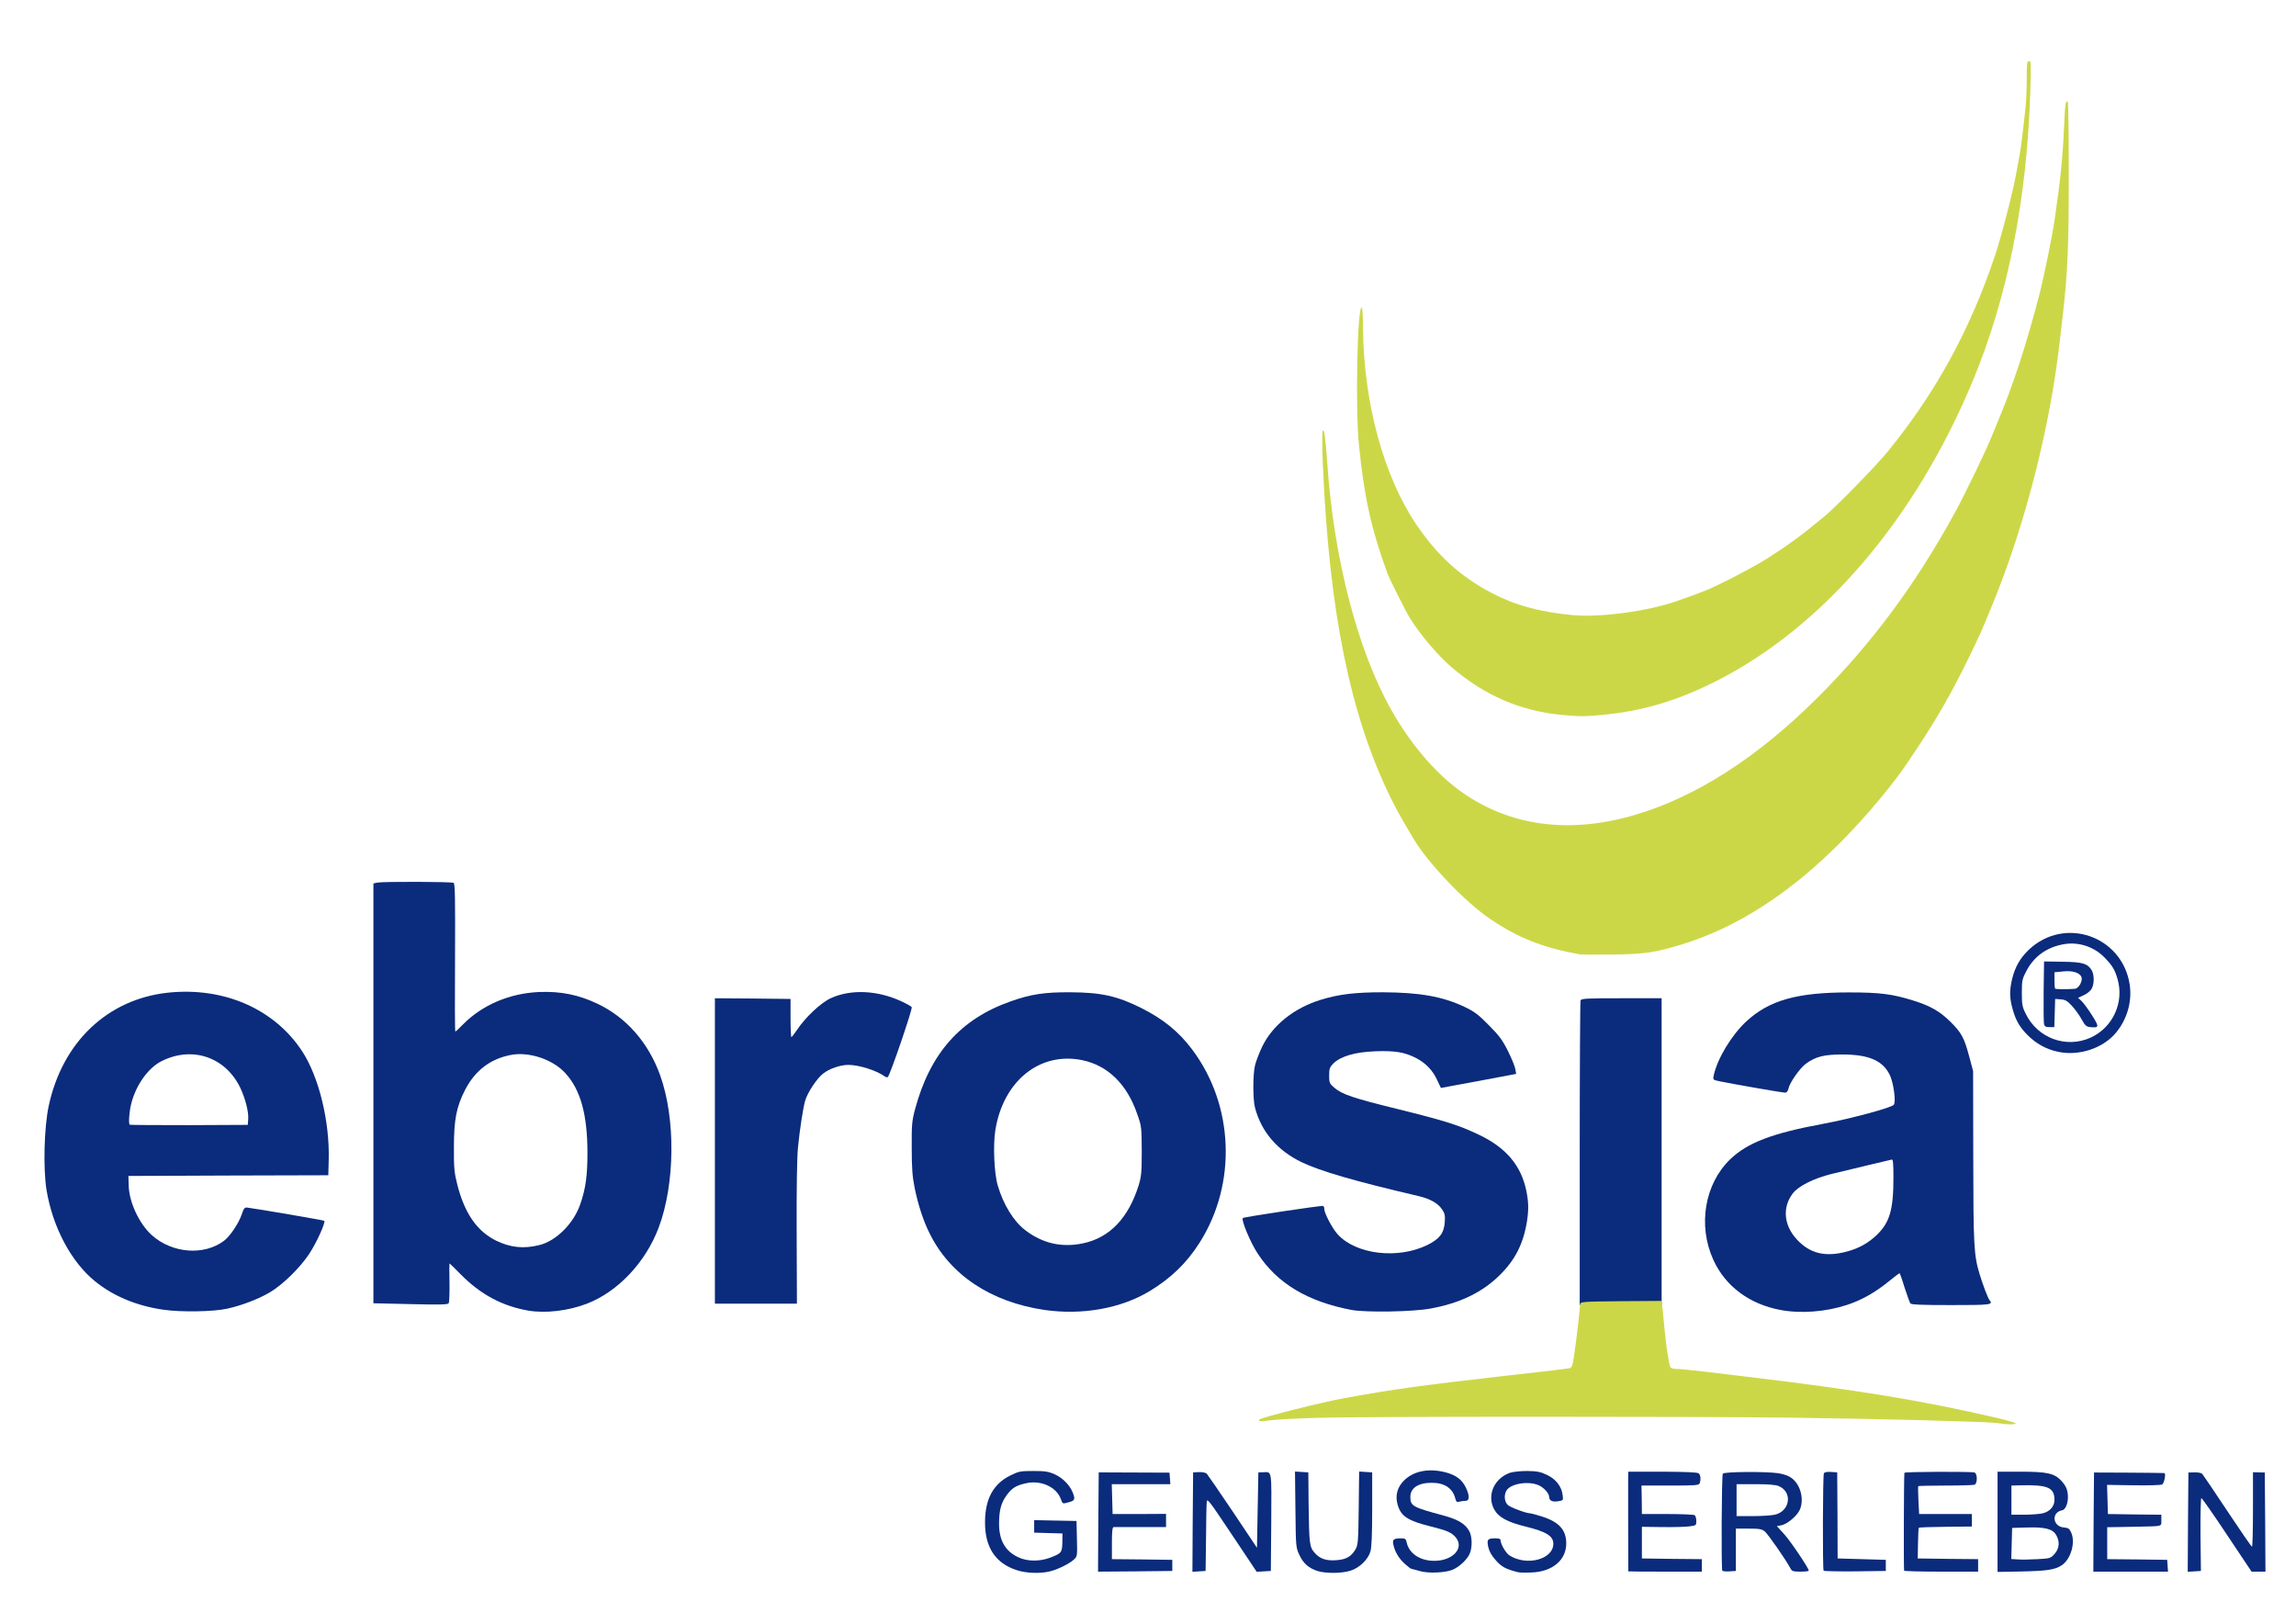<?xml version="1.0" encoding="utf-8"?>
<!DOCTYPE svg PUBLIC "-//W3C//DTD SVG 1.0//EN" "http://www.w3.org/TR/2001/REC-SVG-20010904/DTD/svg10.dtd">
<svg version="1.0" xmlns="http://www.w3.org/2000/svg" width="827px" height="585px" viewBox="0 0 827 585" preserveAspectRatio="xMidYMid meet">
 <rect x="0" y="0" width="827" height="585" fill="#808080" stroke="none"/>
 <g fill="#ffffff">
  <path d="M0 292.50 l0 -292.50 413.50 0 413.50 0 0 292.50 0 292.50 -413.50 0 -413.50 0 0 -292.50z m376.45 271.95 c2.75 -0.60 7.25 -2.80 8.85 -4.25 1.30 -1.25 1.50 -3.30 0.90 -8.55 l-0.35 -2.65 -5.90 0 c-4.90 0 -5.95 0.15 -5.95 0.75 0 0.55 1 0.75 5.15 0.85 l5.10 0.15 0.10 4.40 c0.10 3.70 -0.05 4.55 -0.80 5.30 -3.10 3.10 -13.45 4.15 -18.30 1.85 -3.05 -1.40 -4.35 -2.80 -5.85 -6.05 -0.95 -2.10 -1.15 -3.30 -1.10 -7.75 0 -6.15 0.60 -8.65 2.85 -11.60 2.10 -2.75 3.90 -3.75 8.15 -4.45 3.05 -0.55 4.05 -0.50 7 0.20 3.70 0.95 5.65 2.40 7.15 5.30 0.50 0.95 1.05 1.45 1.25 1.15 0.65 -1.05 -2.85 -4.80 -5.95 -6.35 -2.50 -1.25 -3.50 -1.45 -6.60 -1.45 -13.25 0.10 -20.45 15.50 -12.60 27 1.75 2.55 4.60 4.55 8.30 5.70 3.30 1.10 5.45 1.20 8.60 0.45z m108.50 -0.30 c3.20 -1 6.30 -4 7.15 -6.85 0.45 -1.40 0.65 -5.80 0.65 -13.80 0 -10.60 -0.10 -11.75 -0.85 -11.90 -0.75 -0.15 -0.85 0.95 -1 13 -0.15 12.10 -0.25 13.30 -1.15 14.85 -1.95 3.30 -3.20 3.80 -9.25 3.80 -5.90 0 -6.95 -0.40 -9.20 -3.45 -1 -1.30 -1.05 -2.30 -1.35 -14.70 -0.20 -7.35 -0.35 -13.40 -0.40 -13.45 0 -0.10 -0.40 -0.15 -0.85 -0.15 -0.65 0 -0.75 1.40 -0.60 12.15 0.15 11.85 0.20 12.15 1.45 14.90 2.55 5.45 8.85 7.75 15.40 5.60z m37.45 -0.65 c1.15 -0.50 2.10 -1.05 2.10 -1.20 0 -0.15 -0.85 0.10 -1.85 0.60 -1.30 0.55 -3.25 0.80 -6.15 0.75 -6.60 -0.05 -10.40 -2.30 -11.35 -6.75 -0.25 -1.40 -0.70 -1.70 -1.30 -1.10 -0.85 0.85 4.45 7.65 6.05 7.70 0.20 0.05 1.50 0.35 2.85 0.75 2.95 0.85 6.60 0.60 9.65 -0.75z m31.90 0.75 c1.35 -0.40 2.90 -1.05 3.45 -1.50 0.90 -0.65 0.85 -0.70 -0.75 -0.05 -4.10 1.65 -9.70 1.45 -13.85 -0.50 -1.90 -0.90 -3.50 -3.05 -4 -5.30 -0.25 -1.40 -0.85 -1.80 -1.35 -1 -0.40 0.65 1.10 3.15 3.05 5.20 1.65 1.65 3.95 2.80 7.40 3.55 1.95 0.45 3.60 0.35 6.05 -0.40z m-133.55 -0.50 c0 -0.30 -4.05 -0.55 -10.85 -0.65 l-10.90 -0.10 0 -7.20 c0 -5.30 0.15 -7.25 0.65 -7.40 0.30 -0.10 4.70 -0.20 9.75 -0.15 7.15 0.05 9.10 -0.05 9.10 -0.60 0 -0.50 -2.10 -0.65 -9.60 -0.75 l-9.65 -0.15 -0.15 -6.85 -0.15 -6.90 10.55 0 c5.75 0 10.50 -0.20 10.50 -0.45 0 -0.40 -21.95 -1.15 -22.60 -0.70 -0.25 0.10 -0.40 7.50 -0.40 16.45 l0 16.20 11.90 -0.10 c7.45 -0.10 11.85 -0.35 11.85 -0.65z m11.95 -1.55 c0.15 -1.30 0.30 -7.25 0.30 -13.25 l0 -10.95 1.70 0 c1.70 0 1.85 0.25 10.60 13.30 7.35 11 9 13.25 9.90 13.10 1.05 -0.15 1.05 -0.30 1.20 -16.25 0.10 -15.90 0.10 -16.15 -0.90 -16.15 -1 0 -1 0.30 -1 13.50 l0 13.50 -1.60 0 c-1.60 0 -1.95 -0.50 -10.65 -13.50 -7.30 -10.95 -9.20 -13.50 -10.10 -13.50 l-1.15 0 0 16.25 c0 13.40 0.10 16.25 0.70 16.25 0.40 0 0.80 -0.85 1 -2.30z m178.80 1.55 c0 -0.60 -1.65 -0.75 -10.85 -0.85 l-10.90 -0.15 0 -7.25 0 -7.25 6.80 0.20 c7.80 0.20 13.35 -0.25 12.50 -1.10 -0.35 -0.35 -3.95 -0.55 -9.90 -0.55 l-9.40 -0.05 -0.05 -6.60 -0.05 -6.65 10.45 0 c9.70 0 10.45 -0.05 10.30 -0.85 -0.15 -0.80 -1.15 -0.90 -11.30 -1 l-11.10 -0.15 0 16.50 0 16.50 11.75 0 c10.05 0 11.75 -0.10 11.75 -0.75z m12.20 -7.15 l-0.05 -7.60 6.10 0 c5.45 0 6.25 0.10 7.45 1.05 l1.30 1 0 -1.45 c0 -1.30 0.20 -1.55 1.75 -1.80 0.95 -0.20 1.85 -0.55 2 -0.75 0.10 -0.25 -0.60 -0.25 -1.65 0 -1 0.25 -5.15 0.45 -9.20 0.45 l-7.40 0 0 -7.25 0 -7.25 8.25 0 c11.75 0 13.25 0.80 13.25 7.05 0 2.90 -0.20 3.60 -1.35 5.05 l-1.35 1.65 1.85 -1.75 c2.65 -2.45 3.25 -4.70 1.95 -7.60 -1.35 -3.10 -3.65 -4.75 -7.35 -5.25 -3.10 -0.45 -16.65 -0.40 -17.15 0.05 -0.15 0.15 -0.25 5.65 -0.20 12.15 0.05 21.20 0 20.25 1 20.05 0.75 -0.15 0.85 -0.90 0.80 -7.80z m24.50 7.30 c-2.25 -3.80 -6 -9 -7.45 -10.40 -1.55 -1.50 -1.30 -0.95 1.65 3.50 1.90 2.90 3.70 5.75 4.05 6.40 0.30 0.60 0.95 1.10 1.35 1.10 0.45 0 0.60 -0.25 0.40 -0.60z m29.30 -0.15 c0 -0.60 -1.40 -0.75 -8.60 -0.85 l-8.65 -0.15 0.20 -15.35 c0.15 -14.25 0.10 -15.40 -0.70 -15.70 -0.50 -0.20 -1 -0.05 -1.25 0.30 -0.20 0.35 -0.35 5.75 -0.25 11.95 0.10 6.20 0.20 13.40 0.20 15.95 l0.05 4.60 9.50 0 c8.05 0 9.50 -0.10 9.50 -0.75z m33.50 0 c0 -0.60 -1.65 -0.75 -10.85 -0.85 l-10.90 -0.15 -0.05 -6.90 c-0.05 -4.05 0.15 -7 0.45 -7.20 0.25 -0.15 4.60 -0.25 9.65 -0.25 8.45 0.05 10.55 -0.25 9.50 -1.30 -0.20 -0.15 -4.55 -0.30 -9.70 -0.30 l-9.35 -0.05 -0.35 -6 c-0.20 -3.30 -0.25 -6.30 -0.15 -6.60 0.15 -0.50 2.65 -0.65 10.10 -0.65 9.70 0 12.35 -0.40 10.65 -1.50 -0.75 -0.50 -15.60 -0.60 -20.05 -0.15 l-2.30 0.20 -0.25 13.35 c-0.15 7.35 -0.15 14.65 0 16.25 l0.20 2.85 11.70 0 c10 0 11.70 -0.10 11.70 -0.75z m23.40 0.25 c3.70 -0.35 5.10 -0.70 6.60 -1.70 3.40 -2.25 5 -7.65 2.95 -10.10 -1.05 -1.25 -1.20 -0.75 -1.05 3.25 0.20 3.75 0.15 4 -1.30 5.60 -1.50 1.70 -1.55 1.70 -6.95 2 -2.95 0.20 -6.80 0.20 -8.55 0.05 l-3.15 -0.25 0.15 -7.05 0.15 -7.05 7.65 0 c7.30 0 7.60 -0.05 7.60 -1 0 -1 -0.20 -1.05 -7.75 -0.85 l-7.75 0.20 0 -6.70 0 -6.75 5.40 -0.30 c6 -0.35 9.40 0.05 11.30 1.30 1.40 0.95 1.70 1.85 1.95 5.60 l0.15 2.50 0.80 -1.70 c1 -2.20 0.50 -4.15 -1.70 -6.40 -2.35 -2.45 -5.35 -3.15 -13.25 -3.15 l-6.65 0 0 16.50 0 16.50 4.40 0 c2.40 0 6.45 -0.25 9 -0.50z m44.60 -0.25 c0 -0.65 -1.55 -0.75 -10.75 -0.75 l-10.75 0 0 -7.20 0 -7.20 6.40 -0.35 c3.50 -0.20 7.15 -0.30 8.10 -0.25 3.20 0.20 5 0 5 -0.50 0 -0.30 -3.80 -0.55 -9.60 -0.60 l-9.65 -0.15 -0.15 -6.90 -0.15 -6.90 9.65 0.30 c8.75 0.25 11.80 0 10.85 -0.95 -0.20 -0.20 -12.10 -0.40 -20.30 -0.30 l-2.15 0 0 16.25 0 16.25 11.75 0 c10.10 0 11.75 -0.10 11.75 -0.75z m12 -12.50 l0 -13.25 1.90 0 1.95 0 8.80 13.25 c6.65 9.95 9.10 13.25 9.85 13.25 1 0 1 -0.35 1 -16.25 0 -14.10 -0.10 -16.25 -0.75 -16.25 -0.65 0 -0.75 1.80 -0.75 13.25 l0 13.25 -1.85 0 -1.90 0 -8.75 -13.25 c-7.10 -10.75 -8.95 -13.25 -9.85 -13.25 l-1.15 0 0 16.25 c0 14.10 0.10 16.25 0.75 16.25 0.65 0 0.75 -1.80 0.75 -13.25z m-230 8.40 c0.85 -1.30 1.50 -3.05 1.50 -3.85 0 -1.95 -1.45 -4.35 -3.60 -5.90 -1.45 -1.10 -7.75 -3.40 -9.25 -3.40 -1.45 0 -7.05 -2.10 -8.05 -3 -0.90 -0.85 -1.10 -1.60 -1.10 -4.05 0 -3.75 0.55 -4.80 3.15 -6 2.70 -1.20 9 -1.30 11.85 -0.15 2.05 0.80 3.75 2.65 4.05 4.40 0.25 1.15 1.45 1.70 1.45 0.65 0 -0.40 -0.65 -1.60 -1.45 -2.70 -3.65 -5 -13.30 -5.80 -18 -1.50 -0.65 0.60 -1.60 2.10 -2.15 3.25 l-1 2.20 1.20 2.25 c1.50 3 4.65 4.75 11.35 6.40 8.55 2.15 10 3.25 10.05 7.75 0 1.85 -0.30 3.25 -1 4.40 -1.55 2.50 -0.65 1.90 1 -0.75z m-32.70 -2.95 c0.80 -4.30 -2.55 -7.50 -9.95 -9.45 -11.85 -3.20 -11.85 -3.20 -11.85 -8.15 0 -3.75 0.75 -4.95 3.65 -6.05 2.10 -0.80 9.40 -0.70 11.50 0.20 1.80 0.75 3.60 2.75 3.90 4.45 0.25 1.15 1.45 1.70 1.45 0.65 0 -1.30 -2.85 -4.65 -4.65 -5.55 -1 -0.45 -3 -1.05 -4.50 -1.35 -3.60 -0.75 -7.60 0.35 -10.35 2.85 -2.65 2.40 -3.30 4.70 -2.05 7.45 1.50 3.40 4 4.75 12.35 6.75 7.20 1.70 9.20 3.35 9.20 7.60 0 1.35 -0.25 2.95 -0.55 3.55 -0.50 1.05 -0.45 1.05 0.50 -0.05 0.55 -0.65 1.15 -1.95 1.35 -2.90z m181.15 -46.40 c-0.10 -0.10 -1.45 -0.45 -2.95 -0.75 -1.50 -0.30 -6.10 -1.20 -10.20 -2.05 -16.40 -3.30 -39.60 -6.75 -69.05 -10.25 -3.30 -0.40 -9.80 -1.20 -14.50 -1.75 -4.65 -0.55 -9.35 -1 -10.35 -1 -2.15 0 -2.60 -0.60 -3.10 -4.25 -2.05 -13.95 -1.95 -11.50 -2.15 -71.35 l-0.20 -57.90 -12.90 0 c-11.60 0 -13 0.10 -13.25 0.85 -0.20 0.45 -0.30 25.80 -0.30 56.40 0.05 38.35 -0.10 56.95 -0.50 60.05 -1.80 14.25 -2.10 15.70 -3.20 15.95 -1.05 0.20 -7.15 0.95 -23.30 2.75 -29.85 3.40 -40.10 4.80 -57.55 8 -6.80 1.20 -20.25 4.55 -16.95 4.20 1.25 -0.10 35.35 -0.30 75.75 -0.45 67.25 -0.20 111.40 0.15 144.50 1.20 17.10 0.50 20.45 0.60 20.20 0.35z m-629.15 -40.50 c5.10 -1.10 11.35 -3.50 15.35 -5.85 4.70 -2.80 10.80 -8.75 14.15 -13.75 2.50 -3.75 5.10 -9.05 4.65 -9.35 -0.10 -0.10 -5.50 -1 -11.95 -2.05 -6.45 -1 -12.15 -2 -12.60 -2.10 -0.65 -0.20 -0.90 0 -0.90 0.65 0 1.50 -2.20 5.70 -4.40 8.50 -3.05 3.80 -7.05 5.65 -13.15 6 -12.75 0.75 -20.85 -4.60 -25.30 -16.75 -1 -2.65 -1.30 -4.40 -1.35 -8.25 l-0.05 -4.95 36 -0.05 36 -0.10 0.15 -4.15 c0.40 -12 -3.80 -28.65 -9.50 -37.40 -5.60 -8.60 -14.30 -15.30 -24.40 -18.80 -10.80 -3.75 -23.60 -3.45 -34.10 0.80 -17.45 7.05 -28.50 23 -30.90 44.55 -1.15 10.65 -0.30 21 2.50 29.30 5.65 16.90 14.85 26.75 29.60 31.70 8.90 2.95 21.95 3.85 30.20 2.05z m121.45 0.45 c15.20 -2.65 28.10 -13.85 34 -29.65 5.80 -15.35 6 -36.55 0.55 -51.80 -6.95 -19.55 -24.55 -31.45 -43.90 -29.75 -8.45 0.75 -16.90 4.60 -23.35 10.70 -2.80 2.70 -3.70 3.25 -5.10 3.25 l-1.70 0 0.15 -26.70 0.15 -26.75 -2.30 -0.35 c-1.30 -0.15 -6.05 -0.20 -10.65 0 -4.60 0.15 -9.55 0.30 -10.95 0.30 l-2.65 0 0 74.20 0 74.15 11.90 0.25 c8.45 0.20 11.95 0.10 12.25 -0.30 0.25 -0.30 0.30 -3.65 0.15 -7.40 l-0.25 -6.90 1.75 0 c1.55 0 2.25 0.50 5.60 3.90 5.80 5.90 11.50 9.50 18.45 11.60 6.90 2.10 9.75 2.30 15.90 1.25z m192.65 -0.25 c20.50 -3.70 35.75 -17.05 42.50 -37.25 5.05 -15.15 3.80 -30.30 -3.80 -44.95 -6.50 -12.65 -16.80 -21.55 -30.35 -26.25 -7.95 -2.75 -19.60 -3.50 -28.40 -1.85 -22.35 4.20 -37.20 18.35 -43.20 41.25 -1.10 4.20 -1.25 5.75 -1.20 12.65 0.10 19.95 6.95 35.50 20.10 45.65 7.15 5.55 16.85 9.40 27.65 11 6.55 0.95 10.40 0.90 16.70 -0.25z m119.35 -0.25 c10.45 -1.85 18.60 -5.80 24.95 -12.05 5.65 -5.60 8.60 -11.60 9.85 -19.95 0.40 -2.80 0.35 -4.25 -0.25 -7.25 -1.95 -9.30 -7.20 -15.60 -17 -20.30 -7.30 -3.50 -12.25 -5.05 -29.20 -9.25 -16.10 -3.95 -20.25 -5.35 -22.95 -7.70 l-1.90 -1.65 0 -4.30 c0 -4.10 0.05 -4.35 1.50 -5.80 0.95 -0.90 3.05 -2.05 5.25 -2.85 3.30 -1.20 4.70 -1.35 11.50 -1.55 8.65 -0.25 11.70 0.20 16 2.40 3.40 1.75 6.10 4.50 7.60 7.75 l1.15 2.55 11.75 -2.20 c6.45 -1.20 11.85 -2.30 11.95 -2.40 0.15 -0.10 -0.85 -2.40 -2.20 -5.10 -2.05 -4 -3.25 -5.65 -7 -9.40 -6.45 -6.55 -11.75 -8.95 -24 -11 -10.05 -1.65 -24.80 -0.85 -33.50 1.85 -9.65 2.95 -17.45 9.20 -21.15 16.95 -2.60 5.50 -3.30 8.75 -3 14.30 0.35 5.65 1.45 9 4.65 13.70 6.70 9.85 15.70 13.60 54.70 22.75 4.10 0.95 6.95 2.55 8.45 4.75 1.05 1.55 1.15 2.20 1 6.05 -0.20 5.65 -1.25 7.30 -6.15 9.75 -4.85 2.40 -10.45 3.35 -17.60 3 -8.55 -0.45 -14 -2.50 -17.85 -6.80 -2 -2.20 -4.80 -7.60 -4.80 -9.20 0 -0.75 -0.25 -0.85 -1.35 -0.65 -0.80 0.15 -6.50 1 -12.75 1.90 -8.05 1.20 -11.40 1.90 -11.40 2.35 0 1.40 2.50 6.70 4.85 10.15 6.95 10.25 17.95 16.75 33.45 19.70 4.95 0.90 18.90 0.65 25.45 -0.50z m141.60 0.70 c8.35 -1.15 16.35 -4.70 23.50 -10.50 2.85 -2.30 4 -2.95 5.35 -2.95 l1.70 0 1.60 5.15 c0.90 2.80 1.85 5.40 2.10 5.75 0.40 0.45 3.55 0.60 12.70 0.60 l12.20 0 -0.80 -1.85 c-1.35 -3.25 -3.10 -9.45 -3.80 -13.50 -0.45 -2.90 -0.65 -12 -0.65 -34.65 l0 -30.75 -1.45 -5.50 c-1.85 -7.10 -2.75 -8.80 -6.85 -12.85 -4.90 -4.85 -11.25 -7.70 -21.40 -9.60 -5.50 -1.05 -21.05 -1.10 -27.35 -0.05 -12.65 2.05 -21.25 7.10 -27.40 16.10 -2.25 3.35 -6 11.15 -5.50 11.60 0.10 0.15 5.35 1.15 11.65 2.30 l11.45 2.05 0.25 -1.25 c0.45 -2.15 4.15 -7.40 6.35 -9 3.75 -2.70 6.40 -3.30 14.75 -3.30 6.55 0 7.90 0.15 10.75 1.20 4.35 1.55 6.10 2.95 7.75 6.30 1.15 2.35 1.40 3.65 1.60 7.90 0.10 2.80 0 5.40 -0.20 5.70 -0.75 1.05 -15.60 5.05 -25.60 6.90 -13.55 2.50 -22.95 5.40 -28.30 8.80 -10.15 6.30 -15.75 18.70 -13.50 29.70 2.75 13.50 12.50 22.85 26.50 25.50 4.45 0.85 7.65 0.90 12.60 0.20z m-370 -25.05 c-0.20 -17.35 -0.10 -24.65 0.45 -31.10 0.70 -8.45 1.75 -16.05 2.70 -19.35 0.80 -2.90 4.25 -8.10 6.45 -9.80 4.90 -3.80 13.80 -4.25 21.25 -1.10 1.30 0.55 2.60 0.85 2.80 0.60 0.30 -0.35 7.50 -20.35 7.50 -20.85 0 -0.45 -7.20 -3.35 -10 -4.10 -4.95 -1.25 -11.30 -0.80 -15.55 1.15 -3.70 1.70 -9.25 6.90 -12.30 11.45 -1.65 2.50 -1.95 2.70 -3.75 2.70 l-1.95 0 0.05 -3.10 c0.05 -1.75 0.05 -4.90 0.05 -7 l-0.05 -3.90 -12 0 -12 0 0 53.50 0 53.50 13.35 0 13.30 0 -0.30 -22.60z m464.75 -68.30 c0.50 -0.20 -1.50 -0.35 -4.40 -0.35 -2.90 0 -4.75 0.15 -4.10 0.35 1.55 0.40 7.45 0.40 8.50 0z m-11.55 -19 l0 -9.55 2.10 -0.20 c2 -0.15 1.95 -0.20 -0.50 -0.25 l-2.65 -0.10 0 9.65 c0 8.55 0.20 10.85 0.85 10.15 0.10 -0.10 0.20 -4.45 0.20 -9.70z m-12.10 -0.45 c-0.05 -3.30 -0.10 -3.65 -0.50 -2.15 -0.40 1.55 -0.15 6 0.35 6 0.10 0 0.20 -1.75 0.15 -3.85z m39.10 -1.75 c-0.40 -1.90 -0.45 -1.75 -0.45 1.85 0 3.30 0.05 3.70 0.45 2.15 0.20 -1 0.20 -2.75 0 -4z m-18.55 2.85 c0 -0.55 -0.55 -0.75 -2.10 -0.70 -1.70 0.10 -1.85 0.15 -0.65 0.30 0.85 0.15 1.70 0.45 2 0.70 0.60 0.60 0.75 0.55 0.75 -0.30z m5.50 -6 c0 -0.60 -0.30 -1.45 -0.60 -1.90 -0.55 -0.75 -0.65 -0.45 -0.65 1.90 0 2.35 0.10 2.65 0.65 1.90 0.30 -0.45 0.60 -1.30 0.60 -1.90z m-157.50 -11.70 c24.20 -5.35 45.70 -18.10 67.10 -39.85 9.25 -9.45 18.35 -20.35 23.95 -28.75 0.65 -1 2 -3.05 3 -4.50 7.10 -10.65 12.55 -20.15 18.15 -31.70 4.80 -9.85 4.65 -9.50 9.25 -20.75 11.65 -28.50 20.60 -63.80 24 -94.50 0.30 -2.60 0.75 -6.65 1.05 -9 1 -8.85 1.95 -24.70 2.20 -36.50 0.10 -6.75 0.10 -11.35 0 -10.25 -0.25 2.10 -1.35 10.30 -2.20 15.75 -0.85 5.85 -3.90 20.75 -5.55 27 -2.10 8.05 -4.65 17 -6.55 22.75 -3.05 9.35 -5.70 16.50 -8.70 23.50 -0.35 0.85 -1.10 2.65 -1.65 4.05 -1.90 4.85 -9.65 20.95 -13.35 27.70 -14.10 25.80 -29.95 47.20 -49.30 66.50 -21.95 21.95 -44.50 36.35 -66.95 42.75 -14.40 4.10 -30.40 4.65 -42.70 1.50 -21.65 -5.55 -38.90 -21.55 -51.25 -47.50 -5.55 -11.70 -11.15 -29.45 -14.05 -44.65 -0.30 -1.70 -0.70 -3 -0.80 -2.90 -0.25 0.25 0.10 3.40 1.65 14.10 3.70 26.35 10.95 51.45 20.20 70.20 2.30 4.60 3.60 6.95 8.20 14.65 2.70 4.60 8.75 11.85 15 18.10 7.85 7.85 14.60 12.80 22.80 16.65 7.70 3.60 11.80 4.85 22 6.80 0.70 0.10 5.40 0.15 10.50 0.05 7.05 -0.15 10.40 -0.40 14 -1.20z m152.95 -3.35 c0.40 -0.35 -3.65 -0.10 -5.20 0.30 -0.95 0.25 -0.30 0.30 1.75 0.15 1.80 -0.15 3.35 -0.35 3.45 -0.45z m-172.70 -81.70 c10.70 -1 20.90 -3.40 29.50 -6.85 22.25 -9 40.75 -22.05 59.30 -41.90 28.25 -30.25 49.35 -72.05 58.95 -116.90 1.30 -5.95 3.50 -18.50 3.30 -18.70 -0.05 -0.05 -0.95 3.20 -1.95 7.25 -5.65 22.90 -16.45 47.30 -29.85 67.60 -7.45 11.30 -14.60 20 -25 30.50 -7.75 7.80 -9.65 9.55 -16.50 15.05 -12.35 9.95 -28.95 19.35 -43 24.30 -1.50 0.55 -3.55 1.30 -4.50 1.60 -6.55 2.35 -16.80 4.30 -26.90 5.10 -8 0.65 -16.15 0.10 -24.70 -1.60 -26.55 -5.30 -46.90 -25.10 -56.85 -55.20 -3.20 -9.75 -5.80 -21.70 -6.70 -30.75 -0.10 -0.95 -0.10 2.40 0 7.50 0.20 10.85 0.85 19.15 2.20 28.50 1.75 11.90 4 20.50 8.65 33.40 0.70 1.90 6.75 14 8.05 16.05 5.15 8.25 11.90 15.65 20 21.85 3.85 3 12.05 7.35 17.35 9.25 7.15 2.55 11.35 3.40 22.40 4.40 0.40 0 3.25 -0.20 6.25 -0.45z"/>
  <path d="M45.20 406.55 c-0.50 -0.55 -0.10 -7.95 0.60 -10.70 3.15 -12.15 11.80 -18.45 24.20 -17.65 4.10 0.25 5.25 0.55 8.35 2.05 7.75 3.80 12.95 13.25 12.55 22.80 l-0.15 3.65 -22.65 0 c-12.50 0.05 -22.80 -0.05 -22.90 -0.15z"/>
  <path d="M183.75 450.45 c-4.45 -0.65 -9.50 -3.35 -12.95 -6.90 -3.40 -3.60 -5.85 -8.55 -7.65 -15.50 -1.10 -4.30 -1.20 -5.85 -1.25 -14.55 0 -8.20 0.15 -10.45 1.05 -14.20 1.25 -5.30 4.40 -11.55 7.30 -14.50 7 -7.25 19.15 -8.90 29.10 -4.05 4.35 2.15 7.50 5.45 9.90 10.45 5.70 11.95 5.40 37.90 -0.60 48.25 -1.95 3.35 -6.50 7.65 -9.65 9.20 -4.35 2.10 -9.20 2.65 -15.25 1.80z"/>
  <path d="M378.40 449.50 c-5.15 -0.90 -11.80 -5 -14.80 -9.20 -2.20 -3.05 -4.55 -7.85 -5.70 -11.80 -1.30 -4.20 -1.80 -17.30 -0.90 -22.90 2.80 -17.85 15.70 -28.10 32.15 -25.70 10.55 1.55 17.95 8.20 22 19.75 1.60 4.60 1.60 4.60 1.60 14.85 0 9.40 -0.10 10.55 -1.15 14 -3.70 11.70 -10.45 18.75 -19.95 20.75 -3.65 0.80 -9.45 0.90 -13.25 0.25z"/>
  <path d="M654.55 453 c-3.55 -0.75 -6.35 -2.40 -8.95 -5.25 -5.30 -5.80 -5.50 -15.25 -0.45 -20.45 2.90 -2.95 8 -4.95 18.80 -7.35 4.85 -1.10 10.45 -2.40 12.45 -2.95 2 -0.55 4.40 -1 5.35 -1 l1.75 0 0 8.15 c0 13.30 -1.20 17.50 -6.15 22.25 -4.45 4.15 -9.70 6.30 -16.70 6.80 -2.15 0.15 -4.90 0.05 -6.10 -0.20z"/>
 </g>
 <g fill="#0b2b7c">
  <path d="M366.35 565.50 c-7.80 -2.45 -11.65 -8.30 -11.55 -17.50 0.05 -8.20 3 -13.60 9.05 -16.60 3.15 -1.55 3.70 -1.65 8.40 -1.65 4.15 0 5.45 0.20 7.65 1.20 2.80 1.25 5.30 3.75 6.40 6.35 1.05 2.55 0.90 3.10 -1.15 3.65 -2.50 0.70 -2.35 0.75 -3.05 -1.10 -1.60 -4.40 -7.30 -6.95 -12.70 -5.65 -3.55 0.80 -5 1.75 -6.90 4.40 -1.90 2.65 -2.60 5.20 -2.65 9.90 -0.05 6.10 2.15 10.10 6.90 12.30 3.20 1.55 7.65 1.60 11.40 0.20 4.20 -1.60 4.40 -1.85 4.50 -5.50 l0.05 -3.25 -5.10 -0.15 -5.10 -0.15 0 -2.25 0 -2.25 7.65 0.15 7.60 0.15 0.15 6.35 c0.15 6.25 0.15 6.40 -1.10 7.55 -1.60 1.50 -6.05 3.70 -8.85 4.30 -3.35 0.80 -8.40 0.60 -11.60 -0.45z"/>
  <path d="M474.65 565.80 c-3.25 -1.05 -5.15 -2.70 -6.60 -5.75 -1.30 -2.80 -1.30 -2.90 -1.45 -16.45 l-0.15 -13.65 2.40 0.15 2.40 0.15 0.10 11.50 c0.20 14.25 0.30 15.35 2.20 17.50 1.95 2.20 4.30 2.95 8.10 2.60 3.35 -0.30 5.05 -1.30 6.60 -3.90 0.90 -1.55 1 -2.75 1.15 -14.85 l0.15 -13.15 2.35 0.15 2.35 0.15 0 13.25 c0 9.20 -0.20 13.90 -0.65 15.30 -0.85 2.85 -3.95 5.85 -7.15 6.85 -3.05 1 -8.80 1.05 -11.80 0.15z"/>
  <path d="M511.25 565.75 c-1.35 -0.40 -2.65 -0.70 -2.85 -0.75 -0.25 0 -1.30 -0.85 -2.45 -1.85 -2.15 -1.95 -3.60 -4.45 -4.10 -7 -0.35 -1.75 0.15 -2.15 2.90 -2.15 1.35 0 1.65 0.20 1.90 1.40 0.85 4 4.70 6.65 9.80 6.70 6.65 0.10 11.05 -4.45 8 -8.30 -1.45 -1.85 -3.05 -2.55 -9 -4.05 -8.30 -2.05 -10.80 -3.65 -12 -7.75 -1 -3.25 -0.20 -6.40 2.25 -8.80 3.45 -3.45 8.90 -4.55 15.05 -2.95 3.70 1 5.85 2.60 7.20 5.40 1.45 2.95 1.40 4.85 -0.05 4.85 -0.65 0 -1.65 0.15 -2.25 0.30 -0.90 0.25 -1.15 0.05 -1.45 -1.10 -0.90 -3.70 -3.85 -5.70 -8.50 -5.70 -4.85 0 -7.70 1.85 -7.70 5.10 0 3.25 0.80 3.70 11.80 6.65 5.40 1.45 8.05 3.05 9.50 5.80 0.90 1.80 1.05 5.20 0.25 7.55 -0.70 2.15 -3.70 5.10 -6.30 6.20 -2.75 1.15 -8.90 1.40 -12 0.45z"/>
  <path d="M546.75 566.20 c-4.35 -1.10 -5.85 -1.90 -7.95 -4.25 -1.55 -1.75 -2.35 -3.15 -2.75 -4.85 -0.55 -2.70 -0.25 -3.10 2.60 -3.10 1.35 0 1.85 0.20 1.85 0.75 0 1.30 1.90 4.55 3.10 5.35 6.25 4.05 15.95 1.50 15.90 -4.20 -0.05 -2.75 -2.55 -4.30 -10.05 -6.15 -6.55 -1.60 -9.80 -3.40 -11.30 -6.25 -2.65 -5 0 -11.05 5.70 -13.10 1.05 -0.35 3.80 -0.65 6.15 -0.65 3.50 0.05 4.75 0.25 7.10 1.35 3.25 1.50 5.35 4.15 5.75 7.30 0.25 1.95 0.25 1.95 -1.65 2.25 -2 0.35 -3.20 -0.25 -3.20 -1.50 0 -1.40 -2 -3.55 -4 -4.35 -3.90 -1.55 -10.10 -0.40 -11.45 2.10 -0.90 1.70 -0.65 3.95 0.55 5.10 1 0.90 6.60 3 8.10 3 0.30 0 2.20 0.50 4.20 1.15 6.15 1.95 8.75 4.80 8.75 9.70 0 6 -5 10.20 -12.55 10.45 -2.10 0.10 -4.30 0.05 -4.85 -0.10z"/>
  <path d="M395.60 548.15 l0.15 -17.90 12.75 0.05 12.75 0.05 0.15 2.05 0.15 2.10 -10.55 0 -10.55 0 0.15 5.40 0.15 5.35 9.65 0 9.60 -0.05 0 2.40 0 2.35 -9.10 0 c-5.05 0 -9.45 0 -9.75 0 -0.50 0.05 -0.65 1.55 -0.65 5.80 l0 5.75 10.90 0.10 10.85 0.15 0 2 0 2 -13.40 0.15 -13.35 0.10 0.10 -17.85z"/>
  <path d="M429.60 548.15 l0.15 -17.90 2.10 -0.10 c1.20 -0.05 2.40 0.20 2.80 0.55 0.35 0.40 4.60 6.55 9.40 13.70 l8.70 13 0.25 -13.55 0.25 -13.60 1.75 -0.05 c3.20 -0.10 3 -1.20 2.90 18 l-0.15 17.55 -2.55 0.15 -2.55 0.15 -8.95 -13.40 c-8.35 -12.50 -8.95 -13.30 -9.05 -11.65 -0.10 0.95 -0.20 6.95 -0.25 13.25 l-0.15 11.50 -2.40 0.15 -2.35 0.15 0.10 -17.90z"/>
  <path d="M586.50 565.90 c-0.05 -0.30 -0.05 -32.20 -0.05 -34 l0.05 -1.90 12.35 0 c8.15 0.05 12.55 0.20 13 0.60 0.70 0.55 0.85 2.30 0.35 3.60 -0.25 0.70 -1.70 0.80 -10.65 0.80 l-10.30 0 0.10 5.10 0.05 5.15 9.20 0 c5 0 9.45 0.20 9.80 0.40 0.30 0.25 0.60 1.15 0.60 2.05 0 1.65 -0.05 1.70 -2.60 2 -1.45 0.20 -5.85 0.30 -9.80 0.25 l-7.20 -0.10 0 5.70 0 5.70 10.80 0.15 10.80 0.10 0 2.25 0 2.25 -13.25 0 c-7.30 0 -13.25 -0.05 -13.25 -0.10z"/>
  <path d="M620.35 565.65 c-0.40 -0.80 -0.25 -34.40 0.20 -34.95 0.60 -0.70 15.50 -0.80 19.95 -0.15 2.15 0.35 3.80 0.95 4.90 1.80 3.15 2.40 4.50 7.55 2.90 11.30 -0.90 2.15 -4.50 5.25 -6.65 5.65 l-1.65 0.30 2.60 2.85 c2.30 2.50 8.90 12.30 8.90 13.20 0 0.20 -1.35 0.35 -3 0.35 -2.55 0 -3.05 -0.15 -3.55 -1.10 -1.65 -3.15 -8.20 -12.50 -9.30 -13.40 -1.10 -0.85 -2.05 -1 -5.85 -1 l-4.55 0 0 7.60 0 7.65 -2.35 0.15 c-1.25 0.10 -2.40 -0.05 -2.55 -0.25z m18.90 -20.15 c5.55 -1.25 6.50 -8.20 1.45 -10.30 -1.15 -0.50 -3.80 -0.70 -8.45 -0.70 l-6.75 0 0 5.75 0 5.75 5.90 0 c3.20 0 6.75 -0.25 7.85 -0.50z"/>
  <path d="M656.85 565.65 c-0.40 -0.80 -0.30 -34.40 0.10 -35.05 0.25 -0.45 1.20 -0.60 2.60 -0.50 l2.20 0.15 0.10 15.50 0.05 15.50 8.70 0.25 8.65 0.25 0 2 0 2 -11.10 0.15 c-6.10 0.05 -11.15 -0.05 -11.30 -0.25z"/>
  <path d="M685.85 565.65 c-0.20 -0.30 -0.10 -33.85 0.10 -35.25 0.05 -0.40 24.20 -0.50 25.25 -0.10 1.10 0.40 1.10 4 0 4.40 -0.45 0.15 -5.10 0.30 -10.40 0.30 -5.30 0 -9.75 0.10 -9.85 0.20 -0.10 0.10 -0.10 2.45 0.05 5.15 l0.25 4.90 9.50 0 9.50 0 0 2.25 0 2.25 -9.45 0.10 c-5.20 0.05 -9.55 0.20 -9.65 0.35 -0.15 0.10 -0.25 2.65 -0.30 5.65 l-0.10 5.40 10.90 0.15 10.85 0.10 0 2.25 0 2.25 -13.20 0 c-7.30 0 -13.35 -0.15 -13.45 -0.35z"/>
  <path d="M719.50 548.05 l0 -18.05 8.15 0 c9.90 0 12.40 0.60 15 3.45 1.25 1.40 1.90 2.65 2.10 4.30 0.45 2.80 -0.55 5.90 -2 6.15 -3.95 0.75 -3.45 5.85 0.65 6.20 1.50 0.10 2 0.45 2.55 1.65 1.75 3.60 0 9.80 -3.40 12 -2.45 1.60 -5.35 2 -14.90 2.20 l-8.15 0.15 0 -18.05z m20.55 11.55 c1.75 -1.95 1.95 -4.55 0.50 -6.90 -1.30 -2.10 -4 -2.80 -10.55 -2.60 l-5.25 0.15 -0.15 5.60 -0.15 5.60 2.40 0.15 c1.30 0.10 4.50 0.05 7.05 -0.10 4.50 -0.25 4.75 -0.30 6.15 -1.90z m-4.30 -14.60 c2.55 -0.60 4.25 -2.50 4.25 -4.80 0 -4.45 -2.35 -5.50 -11.85 -5.30 l-3.65 0.10 0 5.25 0 5.25 4.65 0 c2.50 0 5.50 -0.25 6.60 -0.50z"/>
  <path d="M754.10 548.15 l0.15 -17.85 12.50 0.05 c6.90 0.05 12.65 0.10 12.80 0.15 0.70 0.05 0 3.65 -0.75 4.10 -0.45 0.25 -5.10 0.40 -10.35 0.30 l-9.50 -0.15 0.15 5.25 0.15 5.25 9.65 0.15 9.60 0.10 0 2 c0 2.30 0.60 2.10 -8 2.30 -2.60 0.05 -6.25 0.10 -8.10 0.15 l-3.40 0.05 0 5.75 0 5.75 10.80 0.10 10.80 0.15 0.15 2.15 0.15 2.10 -13.45 0 -13.45 0 0.10 -17.85z"/>
  <path d="M788.10 548.20 l0.15 -17.90 2.20 -0.05 c1.20 -0.05 2.45 0.20 2.75 0.50 0.30 0.35 4.40 6.35 9.05 13.40 4.70 7.05 8.65 12.85 8.90 12.85 0.20 0 0.35 -6.05 0.35 -13.40 l0 -13.40 2.15 0.05 2.10 0.05 0.15 17.85 0.10 17.85 -2.50 0 -2.50 0 -8.85 -13.25 c-4.85 -7.30 -9 -13.25 -9.25 -13.25 -0.20 0 -0.35 5.90 -0.30 13.15 l0.15 13.10 -2.40 0.15 -2.35 0.15 0.10 -17.85z"/>
  <path d="M59.05 471.70 c-9.65 -1.35 -18.15 -4.85 -24.80 -10.25 -8.65 -7 -15.30 -19.55 -17.50 -32.95 -1.25 -7.85 -0.85 -22.55 0.80 -30.25 4.95 -23 21.20 -38.40 42.90 -40.75 20.15 -2.15 38.45 5.85 48.45 21.20 5.95 9.15 9.85 25.05 9.50 38.85 l-0.15 5.70 -36 0.10 -36 0.15 0.10 3.40 c0.15 6.05 3.75 13.75 8.30 17.90 7.35 6.60 18.85 7.50 26.10 2 2.15 -1.65 5.20 -6.20 6.30 -9.40 0.75 -2.25 1.05 -2.65 2.05 -2.50 3.95 0.50 27.50 4.55 27.70 4.75 0.55 0.55 -2.85 8.05 -5.45 11.95 -3.40 5.10 -9.50 11.05 -14.20 13.85 -4 2.35 -10.20 4.75 -15.35 5.85 -4.95 1.10 -16.35 1.30 -22.75 0.40z m30.35 -68.65 c0.20 -2.70 -1.05 -7.50 -2.90 -11.40 -5.40 -11.05 -17.35 -15.05 -28.40 -9.45 -4.70 2.40 -9.10 8.50 -10.80 15.15 -0.75 2.85 -1.05 7.20 -0.60 7.70 0.10 0.10 9.75 0.15 21.40 0.15 l21.15 -0.10 0.15 -2.05z"/>
  <path d="M190.35 472 c-9.40 -1.60 -17.30 -5.85 -24.45 -13.10 -2.10 -2.15 -3.90 -3.90 -4 -3.90 -0.05 0 -0.10 3.10 0 6.85 0.05 3.80 -0.05 7.15 -0.30 7.50 -0.30 0.50 -3.50 0.55 -13.75 0.30 l-13.35 -0.30 0 -75.60 0 -75.60 1.40 -0.30 c2.20 -0.40 26.80 -0.35 27.50 0.10 0.50 0.30 0.60 5.90 0.50 26.95 -0.10 14.65 -0.05 26.60 0.10 26.60 0.15 0 1.40 -1.15 2.75 -2.55 6.95 -7.05 16.80 -11.25 27.50 -11.70 7.80 -0.30 14.15 1 21 4.25 10.40 4.95 18.35 14.05 22.55 25.80 5.60 15.60 5.35 39.15 -0.55 54.80 -4.70 12.50 -14.70 23.10 -25.85 27.40 -6.65 2.55 -14.80 3.55 -21.05 2.50z m3.90 -23.60 c6.10 -1.50 12.35 -7.75 14.75 -14.70 1.95 -5.65 2.60 -10.15 2.60 -18.70 -0.05 -13.60 -2.45 -22.40 -7.85 -28.40 -4.55 -5.10 -13.30 -8 -19.90 -6.65 -7.30 1.45 -12.65 5.55 -16.25 12.40 -3.20 6.20 -4.10 10.75 -4.10 20.90 -0.05 7.40 0.15 9.15 1.20 13.30 2.65 10.40 7.05 16.80 14 20.25 5.15 2.50 9.90 3 15.55 1.60z"/>
  <path d="M376.20 471.75 c-19.35 -2.85 -34.05 -12.65 -41.40 -27.65 -2.25 -4.50 -4.10 -10.20 -5.35 -16.30 -0.80 -4 -1.05 -7 -1.05 -14.30 -0.05 -8.40 0.05 -9.70 1.20 -14.05 5.40 -20.10 16.35 -32.50 34.50 -38.85 7.20 -2.55 12.10 -3.30 21.40 -3.25 11.20 0.05 16.95 1.35 25.75 5.75 7.85 4 13.30 8.40 18.15 14.85 15.05 20 16.20 48.30 2.70 69.55 -4.60 7.30 -10.35 12.85 -18.05 17.50 -10.40 6.25 -24.30 8.70 -37.85 6.75z m13.95 -24 c9.50 -2 16.25 -9.05 19.95 -20.75 1 -3.35 1.15 -4.70 1.15 -12.50 -0.05 -8.55 -0.05 -8.85 -1.65 -13.35 -3.70 -10.75 -10.60 -17.45 -19.80 -19.35 -15.30 -3.15 -28.50 7.55 -31.30 25.30 -0.85 5.30 -0.40 15.65 0.90 19.90 2.05 6.90 5.70 12.80 9.85 16 6.25 4.80 13.20 6.40 20.90 4.75z"/>
  <path d="M486.80 471.75 c-15.80 -3 -26.75 -9.55 -33.75 -20.25 -2.65 -4 -6.05 -12.15 -5.40 -12.85 0.45 -0.40 28.50 -4.60 28.95 -4.35 0.25 0.15 0.40 0.65 0.40 1.10 0 1.50 2.85 6.95 4.80 9.10 6.60 7.30 21.80 9.10 32.45 3.80 4.35 -2.20 5.85 -4.20 6.15 -8.20 0.15 -2.40 0 -3.15 -1 -4.60 -1.50 -2.20 -4.35 -3.80 -8.45 -4.75 -23.10 -5.40 -35.30 -8.95 -42.10 -12.20 -8.75 -4.20 -14.65 -11.10 -16.85 -19.80 -0.75 -3.05 -0.75 -11.85 0.05 -15.10 0.30 -1.35 1.45 -4.30 2.55 -6.65 3.70 -7.75 11.50 -14 21.15 -16.95 6.50 -2 12.40 -2.70 22.25 -2.70 13.25 0.05 21.60 1.50 29.50 5.25 3.55 1.70 5 2.75 8.75 6.60 3.75 3.75 4.95 5.40 6.90 9.30 1.30 2.60 2.50 5.55 2.65 6.50 l0.30 1.75 -13.55 2.55 -13.55 2.50 -1.30 -2.75 c-1.60 -3.55 -4.20 -6.25 -7.70 -8.05 -4.20 -2.10 -7.50 -2.65 -14.55 -2.40 -7.30 0.25 -12.60 1.80 -15.20 4.40 -1.30 1.35 -1.50 1.85 -1.50 4.30 0 2.65 0.10 2.90 1.90 4.45 2.70 2.35 6.85 3.75 22.95 7.70 16.95 4.20 21.90 5.75 29.20 9.25 9.70 4.65 15.05 11 16.95 20.05 0.85 4.15 0.90 6.90 0.25 11.10 -1.30 8.05 -4.25 13.90 -9.80 19.35 -6.30 6.25 -14.45 10.15 -24.95 12.05 -6.45 1.20 -23.25 1.45 -28.45 0.50z"/>
  <path d="M641.25 471.75 c-11.15 -2.10 -19.80 -8.55 -24.10 -18 -5.70 -12.45 -3.15 -27.45 6.15 -36.35 6.20 -5.90 15.10 -9.30 33.25 -12.65 10 -1.85 24.85 -5.85 25.60 -6.90 0.80 -1.20 -0.10 -7.85 -1.45 -10.70 -2.55 -5.20 -7.50 -7.35 -16.95 -7.40 -6.75 0 -9.70 0.75 -13.25 3.30 -2.20 1.60 -5.90 6.85 -6.35 9.10 -0.20 0.90 -0.60 1.35 -1.25 1.35 -0.85 0 -17.35 -2.85 -23.30 -4.05 -2.65 -0.55 -2.65 -0.55 -2.35 -2.10 1.30 -6.05 6.40 -14.55 11.75 -19.50 8.30 -7.65 18.25 -10.45 37.05 -10.45 11.15 0 15.70 0.60 23.15 2.95 6.10 1.90 9.50 3.85 13.25 7.55 4.05 4 5 5.70 6.85 12.60 l1.40 5.25 0.05 30.75 c0.05 32.20 0.20 35.45 2.30 42.40 1.20 3.95 3 8.65 3.55 9.30 1.40 1.70 0.60 1.80 -13.80 1.80 -10.75 0 -14.30 -0.15 -14.70 -0.60 -0.25 -0.35 -1.20 -2.95 -2.10 -5.75 -0.85 -2.85 -1.70 -5.15 -1.80 -5.15 -0.10 0 -1.85 1.30 -3.85 2.95 -4.95 4 -9.75 6.75 -15.10 8.50 -7.65 2.50 -16.60 3.20 -24 1.80z m24.25 -21.10 c4.05 -1.10 7.35 -2.95 10.35 -5.75 4.80 -4.60 6.15 -9.10 6.15 -20.80 0 -5.10 -0.15 -6.65 -0.60 -6.50 -0.35 0.10 -4.25 1 -8.65 2.05 -4.40 1.05 -10.20 2.45 -12.90 3.10 -6.55 1.60 -12.15 4.40 -14.15 7.10 -3.75 4.95 -3.20 11.35 1.40 16.40 4.80 5.25 10.40 6.60 18.40 4.40z"/>
  <path d="M569 415.55 c0 -29.95 0.15 -54.80 0.30 -55.25 0.25 -0.70 1.95 -0.80 14.75 -0.80 l14.45 0 0 55.25 0 55.25 -14.75 0 -14.75 0 0 -54.45z"/>
  <path d="M257.50 414.50 l0 -55 13.65 0.10 13.60 0.15 0 6.90 c0 3.75 0.15 6.85 0.30 6.85 0.15 0 1.10 -1.20 2.10 -2.70 3 -4.50 8.60 -9.75 12.15 -11.35 7.20 -3.25 16.70 -2.85 25.35 1.15 1.85 0.85 3.55 1.80 3.75 2.10 0.40 0.50 -7.75 24.35 -8.60 25.15 -0.20 0.20 -0.75 0.10 -1.20 -0.25 -3 -2.15 -9.25 -4.10 -13.05 -4.10 -2.85 0 -6.80 1.35 -9.10 3.15 -2.20 1.70 -5.65 6.90 -6.45 9.80 -0.75 2.65 -1.90 10.05 -2.55 16.55 -0.40 3.70 -0.55 14.75 -0.50 31.15 l0.10 25.35 -14.75 0 -14.80 0 0 -55z"/>
  <path d="M741.15 378.75 c-4.20 -0.90 -7.85 -2.95 -10.95 -6.10 -2.85 -2.85 -4.30 -5.45 -5.45 -9.90 -0.95 -3.70 -0.95 -6.10 0 -10.20 1.05 -4.30 2.90 -7.55 6 -10.50 12.85 -12.20 33.65 -5 36.35 12.50 0.90 6.05 -0.85 12.35 -4.85 17.25 -4.70 5.75 -13.50 8.65 -21.10 6.95z m11.85 -5.05 c8.05 -3.65 12.20 -12.75 9.70 -21.20 -0.95 -3.25 -1.75 -4.60 -4.40 -7.40 -3.80 -4.05 -9.30 -5.95 -14.70 -5.10 -6.20 1 -10.95 4.35 -13.75 9.75 -1.45 2.75 -1.60 3.40 -1.60 7.75 0 4.20 0.15 5.10 1.40 7.60 4.30 8.80 14.55 12.55 23.35 8.60z"/>
  <path d="M736.25 368.85 c-0.15 -0.60 -0.20 -5.95 -0.15 -11.85 l0.15 -10.75 6.60 0.10 c7.20 0.10 8.95 0.60 10.50 2.95 1.05 1.65 1.05 5.25 -0.05 6.95 -0.50 0.75 -1.75 1.75 -2.85 2.20 l-1.95 0.90 1.25 1.15 c0.70 0.65 2.40 2.95 3.75 5.10 2.70 4.25 2.65 4.60 -0.60 4.30 -1.40 -0.15 -1.85 -0.50 -3.15 -2.85 -0.80 -1.50 -2.40 -3.65 -3.50 -4.85 -1.60 -1.75 -2.40 -2.20 -4 -2.30 l-2 -0.15 -0.15 5.10 -0.15 5.05 -1.70 0 c-1.40 0 -1.80 -0.25 -2 -1.05z m11.10 -12.75 c1.35 -0.10 2.85 -2.70 2.40 -4.15 -0.55 -1.65 -3.25 -2.50 -6.70 -2.10 l-3.05 0.30 0 2.85 c0 1.55 0.10 2.95 0.25 3.05 0.20 0.25 4.60 0.25 7.10 0.05z"/>
 </g>
 <g fill="#ccd747">
  <path d="M719.50 512.50 c-2.70 -0.50 -42.40 -1.55 -74 -1.95 -32.55 -0.45 -155.30 -0.45 -171 0.05 -7.30 0.20 -14.90 0.60 -16.95 0.90 -3.50 0.50 -4.60 0.40 -3.90 -0.30 0.75 -0.75 22.60 -6.25 30.65 -7.70 17.65 -3.20 27.80 -4.60 57.70 -8 16.15 -1.80 22.25 -2.55 23.30 -2.75 0.95 -0.20 1.15 -0.85 1.85 -5.85 0.70 -4.75 1.70 -13.35 2 -17.15 0.10 -0.95 0.50 -1 14.70 -1.15 l14.60 -0.10 0.25 1.60 c0.10 0.90 0.50 4.55 0.80 8.10 0.65 6.85 1.65 13.30 2.20 14.25 0.20 0.30 1.20 0.55 2.20 0.55 1 0 5.70 0.45 10.35 1 4.70 0.55 11.20 1.35 14.50 1.75 40.35 4.80 63.45 8.60 90.40 14.85 3.75 0.90 6.85 1.80 6.85 2 0 0.50 -3.45 0.45 -6.50 -0.10z"/>
  <path d="M569 343.70 c-13.65 -2.55 -21.90 -5.80 -32.25 -12.75 -8.75 -5.85 -22.40 -20.10 -27.55 -28.80 -4.60 -7.70 -5.90 -10.05 -8.20 -14.65 -14.55 -29.50 -22.25 -66.95 -24.50 -119.90 -0.30 -6.55 -0.30 -12.05 -0.05 -12.45 0.50 -0.95 0.95 2.15 1.60 11.35 2.30 34.30 10.90 67.60 23.05 89.10 6.95 12.35 15.95 22.90 25.20 29.50 17.25 12.30 38.40 15.25 61.65 8.65 22.45 -6.40 45 -20.80 66.95 -42.75 19.35 -19.30 35.20 -40.70 49.30 -66.50 3.70 -6.75 11.45 -22.85 13.35 -27.70 0.55 -1.40 1.30 -3.20 1.65 -4.05 5.60 -13.10 10.60 -28.30 15.25 -46.25 1.65 -6.25 4.70 -21.15 5.55 -27 2.10 -14.20 2.95 -22.40 3.45 -33.60 0.35 -8.35 0.60 -10 1.35 -9.25 0.20 0.15 0.35 11.85 0.35 25.95 0.05 25.25 -0.40 35.80 -2.15 50.95 -0.30 2.30 -0.75 6.35 -1.05 8.95 -3.40 30.70 -12.35 66 -24 94.50 -4.60 11.25 -4.45 10.90 -9.25 20.75 -5.60 11.50 -11.05 21 -18.05 31.55 -1.05 1.55 -2.45 3.65 -3.10 4.65 -5.60 8.40 -14.70 19.30 -23.95 28.75 -18.65 18.90 -38 31.40 -58.10 37.50 -9.45 2.85 -13.05 3.40 -24.50 3.55 -5.90 0.10 -11.30 0.05 -12 -0.05z"/>
  <path d="M562.50 257.45 c-15 -1.45 -27.70 -6.95 -39.70 -17.20 -4.90 -4.20 -11.20 -11.60 -15.05 -17.80 -1.30 -2.05 -7.35 -14.15 -8.05 -16.05 -5.85 -16.15 -8.35 -27.40 -10.25 -46.40 -1.30 -13.40 -0.55 -50.25 1.05 -49.25 0.25 0.15 0.45 3.55 0.45 7.60 0.25 26.65 7.40 53 19.10 70.40 7.55 11.20 15.90 18.80 26.95 24.65 8.50 4.50 17.30 6.95 29.15 8.10 9.90 1 27.45 -1.35 37.85 -5.05 6.10 -2.15 7.55 -2.65 10 -3.65 4.80 -1.85 17.55 -8.50 22.75 -11.80 7.75 -5 11.75 -7.90 20.25 -14.90 4.50 -3.70 18.95 -18.50 23.30 -23.90 17.10 -21.10 29.30 -43.40 38.30 -70.20 2.40 -7.20 6.75 -24.05 7.85 -30.75 0.35 -1.90 0.80 -4.50 1.05 -5.75 0.25 -1.25 0.70 -4.50 1 -7.25 0.30 -2.75 0.75 -6.70 1 -8.75 0.30 -2.05 0.50 -6.85 0.50 -10.60 0 -6.10 0.10 -6.90 0.85 -6.90 0.75 0 0.75 0.95 0.45 10.90 -1.25 39.40 -8.15 74 -20.75 104.35 -20.60 49.45 -53.35 87.95 -91.55 107.60 -14.70 7.50 -27 11.20 -42.25 12.65 -6.10 0.55 -8.05 0.55 -14.25 -0.05z"/>
 </g>
</svg>